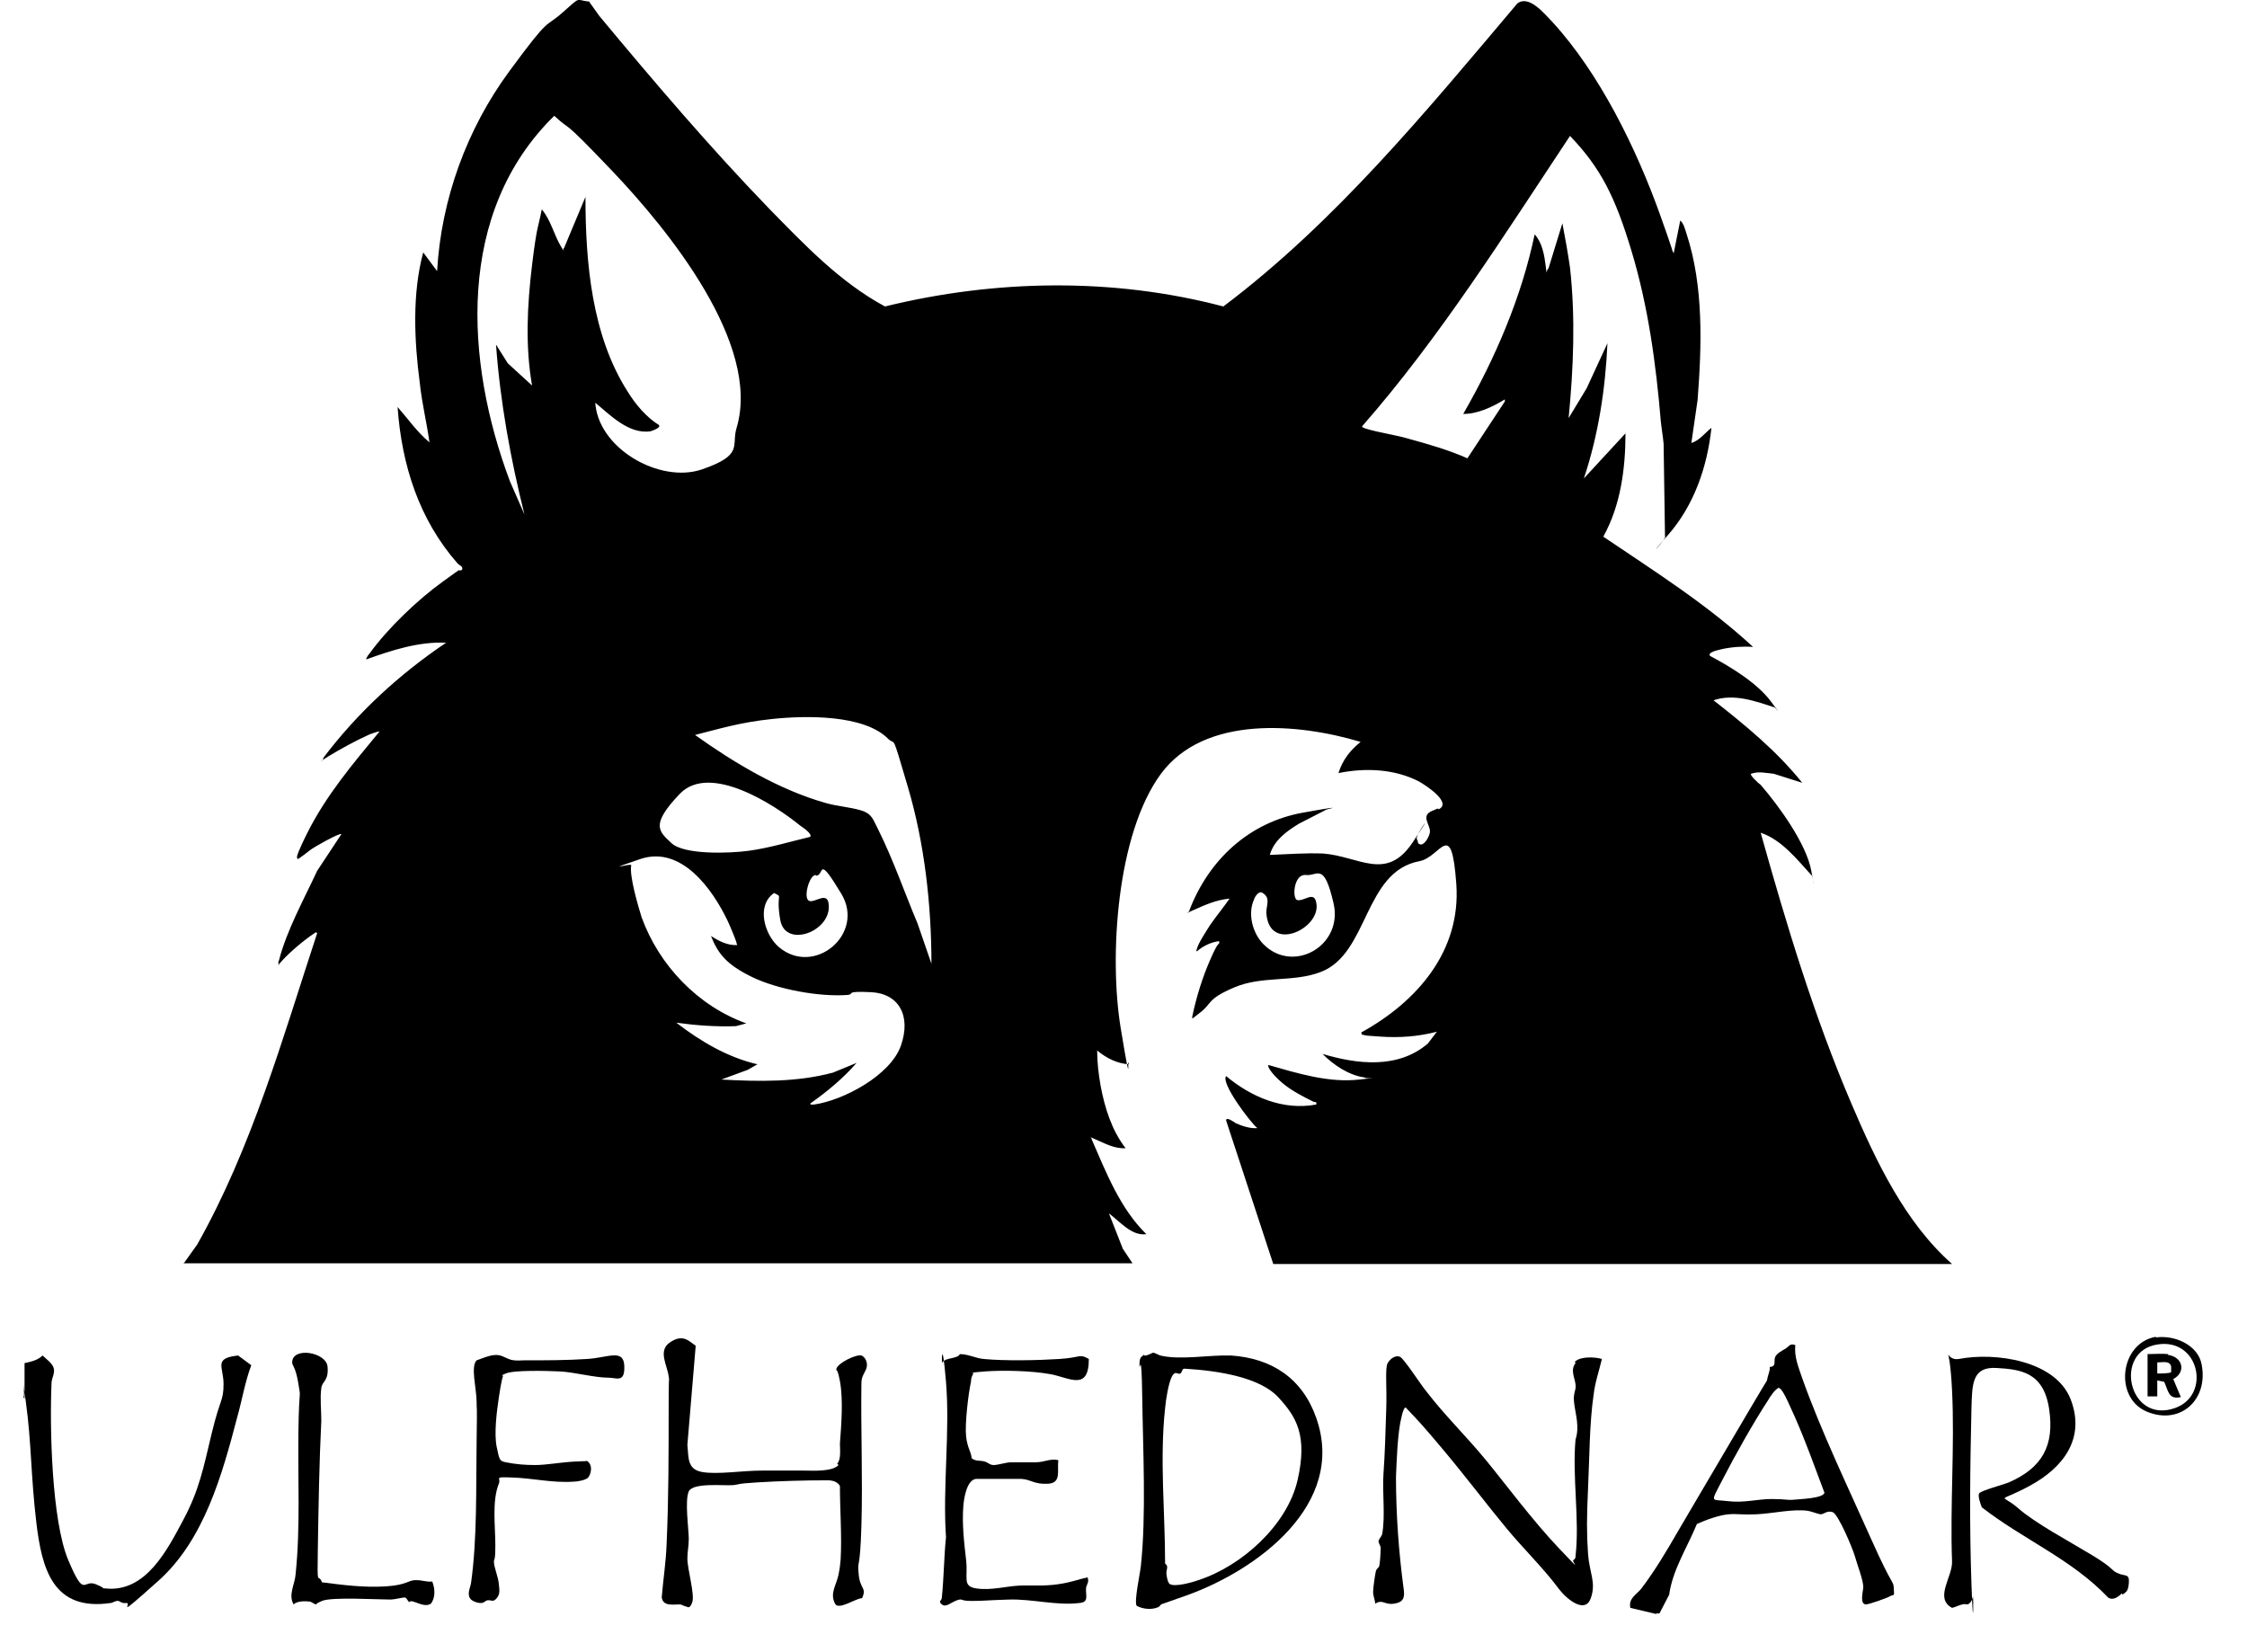 <?xml version="1.0" encoding="UTF-8"?>
<svg xmlns="http://www.w3.org/2000/svg" id="Ebene_1" version="1.1" viewBox="0 0 323 238.2" width="200" height="147">
  <path d="M238.4,232.8l-3.8-.9c-.3-1.4.9-1.9,1.6-2.8,1.9-2.5,3.7-5.5,5.3-8.3,3.4-5.8,6.9-11.7,10.3-17.5s2.2-3.4,2.7-5,0-1,.1-1.1.5,0,.7-.3,0-.7.2-1.2,1-.9,1.5-1.2.6-.8,1.4-.5c-.2,1.7.5,3.3,1,4.8,2.7,7.6,6.6,15.7,9.9,23.1s3.2,5.9,3.3,7.2,0,.8-.5,1.1-3.1,1.2-3.5,1.2c-1,0-.4-2-.4-2.5,0-1-.9-3.3-1.2-4.4s-2.4-6.1-3.2-6.4-1.3.3-1.7.3-1.3-.4-1.9-.5c-2.2-.3-5.1.4-7.4.5s-2.7-.1-4,0-3.3.8-4.6,1.4c-1.4,3.4-3.5,6.6-4,10.2l-1.4,2.7h-.5ZM256,200.2c-.4,0-1.3,1.3-1.5,1.7-2.1,3.2-4.8,8-6.6,11.5s-1.7,2.8.7,3.1,4.3-.3,6.4-.3,2.2.2,3.2.1,4.2-.2,4.4-1c-1.4-3.7-2.7-7.4-4.3-11s-1.9-4.1-2.5-4.2Z"/>
  <path d="M3,201.7v-5.1c.9-.2,1.9-.4,2.6-1.1.5.5,1.4,1.1,1.6,1.8s-.2,1.3-.3,2c-.3,6.4,0,20,2.4,25.7s2.1,2.7,4,3.5.4.5,1.4.6c5.8.6,8.9-5.6,11.2-9.9s2.9-7.5,4.1-12.5,1.7-4.6,1.7-7.1-1.5-3.7,2.1-4.1l1.9,1.4c-.9,2.4-1.3,4.9-2,7.4-2.2,8.4-4.8,17.8-11.4,23.7s-3.7,3.1-4.6,3.2-.9-.4-1.4-.3-.6.3-.9.3c-8.3,1.2-9.9-4.9-10.7-11.6s-.7-11.5-1.5-17.3,0-.6-.4-.8Z"/>
  <path d="M25.9,182.3l2-2.8c7.9-14,12.3-29.7,17.3-44.9-.2-.3-.3,0-.4,0-1.5,1-3.4,2.6-4.6,3.9s-.3.4-.4.6c-.3,0-.2-.4-.1-.6,1.1-4.3,3.6-8.8,5.5-12.9l3.5-5.3c-.3-.2-4,1.9-4.5,2.3s-1.3,1-1.6,1.2-.3,0-.3-.3c.2-.8,1.1-2.6,1.5-3.4,2.7-5.4,6.6-10,10.4-14.6-.4,0-1,.3-1.4.4-2,.9-4.2,2.1-6,3.2s-.7.8-.7.2c4.9-6.5,11-12.1,17.7-16.6-3.9-.2-7.9,1.1-11.5,2.4-.1-.1.3-.7.5-.9,2.6-3.6,6.9-7.7,10.5-10.3s1.8-1.3,2.8-1.7c.2-.6-.4-.6-.7-1-5.5-6.3-8-14.1-8.6-22.5,1.5,1.7,2.8,3.6,4.6,5.1-.4-2.9-1.1-5.7-1.4-8.6-.8-6.1-1.1-12.9.5-18.8l2,2.7c.6-10.4,4.3-20.5,10.4-28.8s5-6.1,7.7-8.5,1.9-1.8,3.6-1.6h.2c.5.7,1,1.4,1.5,2.1,7.9,9.5,15.9,18.9,24.5,27.8,5.1,5.2,10.2,10.6,16.7,14.1,15.9-3.9,32.9-4.2,48.8,0,16.2-12.2,29.3-28.2,42.4-43.7,1.7-1.3,3.9,1.5,5,2.6,6.9,7.5,12.2,18.4,15.6,27.9s1.2,4.3,1.7,5.1.2.2.3.2l.9-4.5c.5.4.7,1.3.9,1.9,2.5,7.6,2.2,16.2,1.6,24l-.9,6.2c1.2-.4,1.9-1.4,2.9-2.2-.6,5.6-2.5,11.2-6.3,15.5s0,.3-.4.2l-.2-13.4c-.1-1.1-.3-2.2-.4-3.2-.7-8.3-1.8-16.5-4.2-24.5s-4.5-12.1-8.9-16.7c-9.5,14.3-18.7,29-30,41.9.1.2.3.2.5.3,1.9.6,4.3.9,6.3,1.5,2.9.8,5.7,1.6,8.4,2.8l5.4-8.2v-.3c-1.8,1.1-3.9,2.1-6,2.1,4.6-8,8.4-16.8,10.3-25.9,1.1,1.2,1.4,3,1.6,4.6s0,.6.4.3l2-6.5c.4,2.1.8,4.3,1.1,6.4.8,7.2.5,14.5-.2,21.7l2.6-4.3,3-6.5c-.3,6.6-1.3,13.2-3.4,19.5l6-6.5c0,5.1-.7,10.4-3.2,14.9,7.4,5,15,9.8,21.6,15.9-1.4-.1-3,0-4.4.3s-2.1.6-1.8,1c3,1.6,6.8,3.9,8.8,6.6s.4.5.4.8c-2.7-.9-5.8-2-8.7-1,4.6,3.6,9.1,7.3,12.8,11.9l-4.1-1.3c-1.1-.1-2.2-.4-3.3,0-.2.2,1.1,1.4,1.4,1.6,2.6,3,6.6,8.5,7.3,12.4s.2.5,0,.6c-2.1-2.3-4.3-5.1-7.3-6.1,3.7,13.2,7.7,26.5,13.1,39.1,3.5,8.2,7.7,17.1,14.5,23.1h-97.9l-6.8-20.7c0-.6,1.1.2,1.4.4.9.4,2.1.8,3.1.7-1-.8-5.3-6.5-4.5-7.5,3.6,3,8.2,5,13,4.1.1-.5-.2-.3-.4-.4-1.6-.8-3.2-1.6-4.6-2.8s-2.1-2.3-1.9-2.5c4.2,1.2,8.7,2.6,13.1,2.1s.8,0,.8-.3c-2.3-.3-4.5-1.8-6.1-3.4,5,1.5,10.9,2.2,15.2-1.5l1.3-1.7c-2.7.7-5.4.9-8.2.7s-1.6-.1-2.2-.2-.4-.1-.5-.4c8-4.4,14.4-11.7,13.7-21.4s-2.2-3.9-5.3-3.3c-8.1,1.5-7.3,13.4-14.3,16-3.9,1.5-8.4.5-12.4,2.2s-3.2,2.3-4.9,3.6-1,.9-1.2.7c.6-2.9,1.5-5.8,2.7-8.5s1.1-1.8,1.2-2.2-.2-.2-.4-.2c-1,.2-2,.7-2.8,1.4-.2,0,0-.3,0-.4.2-.8,1.4-2.6,1.9-3.4.9-1.3,1.9-2.5,2.8-3.8-2,.2-3.5.9-5.3,1.7s-.4.3-.5,0c2.8-7.3,8.6-12.7,16.4-14.1s2.2-.2,3.3-.4l-3.9,2c-1.8,1.1-3.6,2.4-4.2,4.5,2.5-.1,5.2-.3,7.7-.2,5.2.4,9.1,4.1,12.9-1.6s.3-1,.6-.5,0,.7.6.8c.6,0,1.3-1.3,1.3-1.9,0-1-1.3-2.2.2-2.9s.8-.2,1.1-.3c1.9-1-2-3.5-2.9-4-3.5-1.8-7.7-2-11.6-1.2.6-1.9,1.7-3.3,3.2-4.5-9-2.7-22.5-3.9-28.8,4.6-6.4,8.7-7.5,26.4-5.8,36.7s.8,3.5,1.2,5.2c-1.7-.1-3.3-.9-4.6-2,0,1.7.2,3.4.5,5.1.6,3.2,1.6,6.4,3.6,9-1.6.1-3-.7-4.4-1.3s-.4-.3-.5,0c2.1,4.8,4.1,10,7.9,13.7-2.1.3-3.8-1.8-5.4-3l2,5.1,1.4,2.1H25.9ZM85.3,57.8c.2,6.8,9.3,12,15.4,9.9s4.2-3.4,5-6c3.6-12.1-10-28.7-17.9-37s-5.6-5.4-8.4-8c-14.2,13.9-12.9,35.4-6.4,52.7l2.1,4.8c-2-8-3.5-16.2-4.1-24.5l1.7,2.7,3.5,3.2c-1-5.7-.7-11.6,0-17.4s.9-5.4,1.4-8c1.3,1.5,1.8,3.8,2.8,5.4s0,.3.4.2l3.1-7.4c0,9.4.9,20,6.1,28.1,1.1,1.8,2.7,3.7,4.5,4.8.3.4-.9.8-1.2.9-3.2.5-6-2.5-8.2-4.3ZM133.8,139c0-8.5-1-17.4-3.4-25.5s-1.7-5.9-2.8-6.9c-3.5-3.6-12.1-3.4-16.8-2.9s-7.5,1.4-11.1,2.3c5.6,4,12.1,7.9,18.8,9.8,1.7.5,3.6.6,5.2,1.1s1.7,1.4,2.4,2.7c2.2,4.4,3.8,9.1,5.7,13.6l2,5.8ZM116.3,120.7c.4-.4-1.1-1.4-1.4-1.6-3.8-3.1-13.1-9.1-17.4-4.6s-3,5.4-1.2,7.1,8.3,1.5,11.2,1.1,5.9-1.3,8.8-2ZM105.7,136.1c.1-.1-1.1-2.9-1.3-3.3-2.2-4.6-6.7-10.9-12.6-8.9s-1.2.5-1.3.9c-.3,1.5,1,5.9,1.5,7.5,2.5,6.9,8.1,12.8,15.1,15.3l-1.5.4c-2.9.1-5.7-.1-8.6-.5,3.5,2.7,7.4,5,11.7,6l-1.4.8-3.8,1.4c5.4.3,10.9.4,16.1-1l3.4-1.4c-1.9,2.2-4.2,4.1-6.6,5.8-.3.3.4.2.5.2,4.2-.6,11-4.2,12.5-8.5s-.3-7.5-4.3-7.7-2.3.3-3.4.4c-4.1.3-10.1-.8-13.8-2.6s-4.9-3.4-5.9-5.9c1.1.7,2.4,1.4,3.8,1.3ZM117.1,126.2c-.9,0-1.8,3.2-1,3.7s2.9-1.7,2.9.9c0,3.7-6.3,5.9-7,1.9s.5-3.2-.9-3.9c-2.6,1.8-1.4,6,.7,7.8,5.1,4.3,12.5-1.9,9-7.7s-2.4-2.7-3.6-2.6ZM181.7,136.2c4.3,4.3,11.5.2,10.1-5.9s-2.3-3.9-4-4.1-2,3.2-1.3,3.6c1,.3,2.5-1.4,2.8.4.8,3.7-6.9,7.4-7.2,1.4,0-1.1.7-2.2-.7-2.9-.5-.1-1,.7-1.1,1.1-.9,2-.2,4.8,1.4,6.4Z"/>
  <path d="M226.6,196.4c.8-.8,2.9-.7,3.9-.4-.4,1.7-1,3.4-1.2,5.2-.6,4-.6,9.4-.8,13.5s-.2,6.6,0,9.4,1.2,4.1.4,6.4-3.4.2-4.5-1.2c-2.3-3.1-5.1-5.8-7.6-8.8s-6-7.6-9.1-11.3-3.6-4.2-5.5-6.2c-.4,0-.7,1.9-.8,2.3-.4,2.3-.5,5.4-.6,7.7,0,5.4.4,10.9,1.1,16.1.2,1.3,0,2-1.4,2.2s-1.6-.7-2.7,0c0-.5-.3-1.1-.3-1.7s.3-2.6.4-3,.4-.4.5-.8.2-2.1.2-2.5-.4-.8-.3-1.1.4-.6.5-.9c.5-2.6,0-6.1.2-8.8s.3-6.2.4-9.4-.2-5.8.2-6.5,1.2-1.2,1.8-.9,3.1,4.2,3.8,5c2.6,3.4,5.7,6.4,8.5,9.8s6.8,8.8,10.6,12.8,1.7,1.8,2.1,1.7c.3-.2.3-.4.3-.6.6-5.2-.5-11.5,0-16.8.6-1.8,0-3.6-.2-5.2s.3-1.7.2-2.7-.8-2.1,0-3.1Z"/>
  <path d="M120.2,211.1c.6-.6.4-2.1.4-2.9.2-2.7.5-6.3,0-9s-.7-1-.5-1.8,2.8-2.1,3.6-1.9c.5.2.8.8.8,1.4,0,.8-.8,1.4-.8,2.5-.1,6.8.2,13.7,0,20.6s-.6,4.7-.4,7,1.2,1.9.5,3.5c-.9,0-3.4,1.8-3.9.8-.8-1.5.2-2.7.5-4.2s.2-1.5.3-2.1c.2-3.5-.1-7.2-.1-10.7-.4-.6-1-.8-1.8-.8-3.3,0-6.8.1-10.1.3s-2.4.3-3.6.4-5.7-.4-6.3.9,0,5.6,0,6.8-.2,1.8-.2,2.9c0,1.5,1.1,5.2.7,6.3s-.7.6-.9.6-.6-.3-.9-.3c-1,0-2.4.3-2.6-1,.2-2.5.6-5,.7-7.6.3-6.6.3-13.4.3-20s.2-2.7,0-4.3-1.6-3.7.2-4.9,2.6-.3,3.7.5l-1.2,14.3c.2,1.7-.1,3.5,2.1,3.9s5.8-.2,8.6-.2,2,0,3.1,0,2,0,3.1,0,4,.2,4.9-.8Z"/>
  <path d="M164.5,195.5c.4.1,1.1-.4,1.3-.4s.7.3,1,.4c2.9.7,7-.1,10.2,0,5.9.4,10.3,3.3,12.3,9,4.4,12.5-8.6,22-18.7,25.6s-2.2.6-3.1,1-.6.5-1,.7c-.9.4-2.2.3-3.1-.2-.4-.6.5-4.7.6-5.7.8-7.4.3-17,.2-24.5s-.4-3.2-.4-4.5.3-1.1.6-1.5ZM168.1,228.4c.6.6,3.4-.2,4.2-.5,6.2-2,12.8-7.9,14.3-14.4s-.2-9.2-2.8-12-8.4-3.8-13.5-4.1c-.4,0-.3.5-.6.7-.4.2-.7-.5-1.2.4s-.9,3.4-1,4.6c-.8,7.4,0,15,0,22.4.6.5.1.8.2,1.6s.3,1.2.4,1.3Z"/>
  <path d="M305.5,229.8c-.5.5-1.3,1.1-2,.6-5.2-5.5-12.3-8.4-18.2-13-.2-.5-.6-1.6-.4-2s3.6-1.3,4.3-1.6c4.8-2.1,6.6-5.3,5.8-10.6s-4.1-5.7-7.6-5.9-3.5,2.3-3.6,5.8c-.2,8.5-.3,16.9,0,25.4s.3,1.1.2,1.8-.6,1.1-.8,1.1-.4-.1-.7,0c-.5.1-1,.4-1.5.5-2.6-1.4.1-4.5,0-6.7-.3-8.2.4-16.6,0-24.7s-1.4-4.1,1-4.5c5.2-1,13.9.2,16.1,5.8,2.2,5.7-1.1,9.9-5.9,12.5s-4.2,1-1.7,3.2,7.4,4.8,10.7,6.8,2.6,2.1,3.7,2.6,1.7,0,1.6,1.4-.5,1.3-.9,1.7Z"/>
  <path d="M156.5,196c0,4.7-2.8,2.7-5.5,2.2s-6.9-.6-9.5-.4-1.5.2-1.7.4c-.2.3-.3.7-.3,1.1-.4,1.8-.9,6.2-.7,7.9s.7,2.1.8,3.1c.5.5,1.3.3,1.9.5s.7.5,1.3.5,1.8-.4,2.5-.4c1.2,0,2.4,0,3.6,0s2.1-.6,3.2-.3c-.2,1.5.5,3.3-1.5,3.4s-2.4-.6-3.8-.7h-6.6c-1.3.2-1.7,2.7-1.8,3.9-.2,2.6.1,5.2.4,7.8s-.6,3.8,1.5,4.1,4.2-.3,6-.4,3.6.1,5.7-.2,2.9-.7,4.3-1c.3.6-.1,1-.2,1.5-.1,1.1.5,2.1-1,2.2-3.2.4-6.8-.6-10.1-.5s-3.6.2-5.4.2-1.2-.4-2.1-.1-1.6,1.1-2.2.6,0-.5,0-1c.3-2.9.3-5.8.6-8.7-.5-7.2.6-15.2,0-22.4s-.7-2.3-.5-2.8c.3-.7,2.2-.5,2.5-1.2,1.2,0,2.3.6,3.4.7,3.1.3,7.9.2,11,0s2.8-.8,4.2,0Z"/>
  <path d="M84.3,213.1c-.4.4-1.6.6-2.2.6-2.9.2-5.8-.5-8.7-.6s-1.6,0-2,.9c-1,2.5-.5,6.1-.5,8.8s-.2,1.8-.2,2.5.6,2.1.7,3.1.2,1.5-.3,2.1-.7.3-1.2.3-.5.4-1.1.4-1.2-.3-1.4-.5c-.7-.7-.1-1.7,0-2.4.9-6.5.7-13.6.8-20.3s0-3.9,0-5.8-.9-5.1,0-6c1.2-.4,2.5-1.1,3.7-.6s1.2.7,3.1.6c3,0,6.2,0,9.2-.2s5.2-1.5,5.3,1-1.1,1.7-2.3,1.7c-2,0-4.9-.8-7-.9s-6.7-.2-7.8.3-.3.1-.4.4c-.2.5-.5,2.4-.6,3.1-.3,2-.7,5.2-.3,7.1s.4,2,1.3,2.2c1.5.3,2.8.4,4.3.4s3.7-.4,5.6-.5,1.2,0,1.8-.1c.9.5.7,2,0,2.6Z"/>
  <path d="M45.8,228.2c3.1.4,6.2.8,9.3.6s3.2-.9,4.3-.9,1.6.3,2.4.2c.4,1,.5,2.3-.2,3.2-.8.5-1.8-.1-2.5-.3s-.5.2-.7,0-.3-.6-.6-.6c-.3,0-1.5.3-2,.3-2,0-8.5-.4-9.9.2s-.5.5-.8.5-.6-.3-.9-.4c-.7-.1-1.9-.1-2.4.4-.8-1.4.2-2.9.3-4.4.7-6.8.3-13.7.4-20.6s.4-4.3,0-6.8-.9-2.6-.9-3.1c0-2.3,4.9-1.5,5.1.6s-.8,2.1-.9,3.1c-.2,1.5,0,3.1,0,4.7-.3,6.1-.4,12.3-.5,18.4s0,3.4.6,4.9Z"/>
  <path d="M310.4,192.9c2.7-.4,6.1,1.1,6.6,3.9,1,5.1-3.1,8.8-7.9,6.8s-3.9-9.9,1.3-10.8ZM310.7,193.9c-6.5.9-4.3,11.5,2.4,9.2,5.3-1.8,3.6-10.1-2.4-9.2Z"/>
  <path d="M312.1,195.4c2.2.3,2.7,2.5.8,3.5l1.1,2.6c-1.8.4-1.8-.9-2.4-2.2l-1-.2v2.3s-1.4,0-1.4,0v-6.1c.9,0,2.1-.1,3,0ZM312.6,197.9c0-.1,0-.6,0-.8-.2-.9-1.2-.6-2-.6v1.6c.4,0,1.8,0,2-.2Z"/>
</svg>
